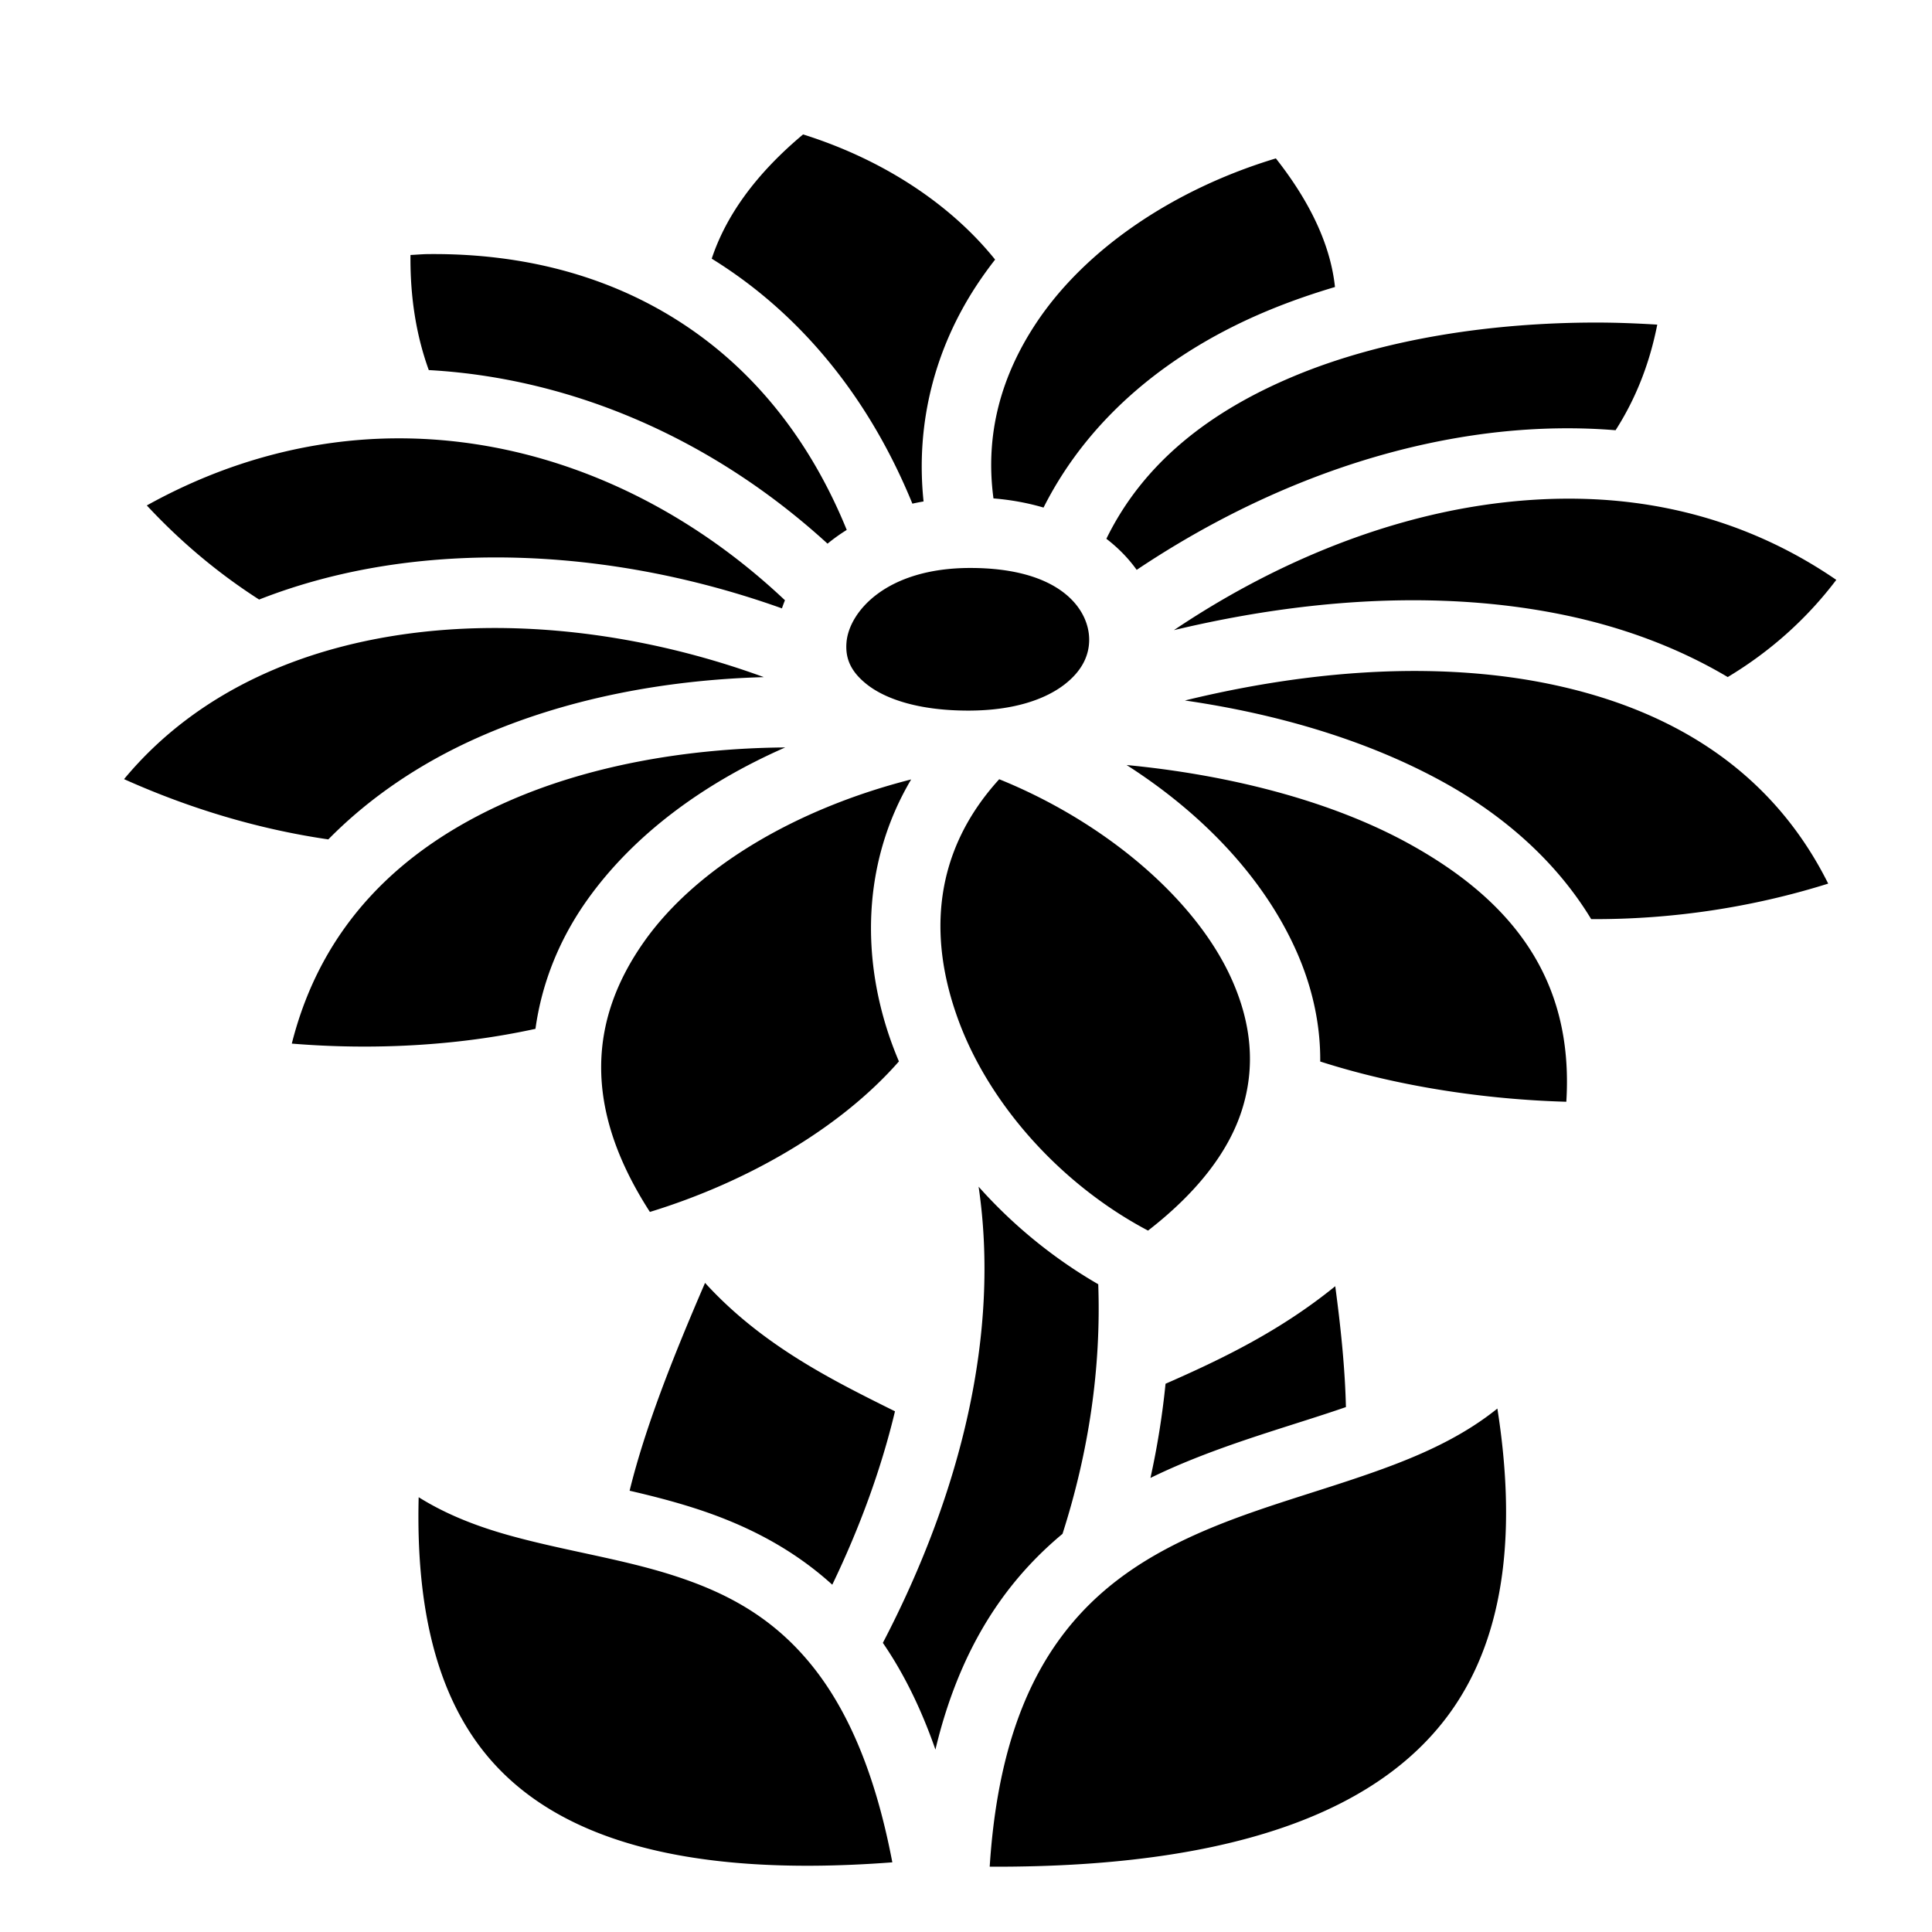 <?xml version="1.0" encoding="utf-8"?>
<!-- Generator: www.svgicons.com -->
<svg xmlns="http://www.w3.org/2000/svg" width="800" height="800" viewBox="0 0 512 512">
<path fill="currentColor" d="M212.83 35.623c-12.82 10.724-20.543 21.83-24.217 32.926a123 123 0 0 1 10.61 7.356c18.394 14.256 32.84 33.77 42.568 57.57c.972-.22 1.963-.41 2.964-.585c-2.212-21.11 3.236-40.853 14.096-57.337a103 103 0 0 1 4.863-6.758c-11.44-14.252-29.128-26.33-50.883-33.172zm125.287 6.354c-26.847 8.092-50.514 23.9-63.662 43.857c-9.01 13.676-13.484 29.048-11.176 46.25c4.738.386 9.173 1.22 13.27 2.428c12.39-24.598 34.287-41.71 59.39-52.16c5.786-2.41 11.758-4.485 17.843-6.29c-1.09-10.29-5.892-21.675-15.666-34.085zM116.123 67.334q-1.365-.01-2.746.004c-1.5.016-3.07.174-4.594.234c-.117 11.4 1.592 21.513 4.848 30.502c38.23 2.13 75.456 18.376 105.675 46.004a47 47 0 0 1 5.09-3.642c-8.563-21-21.034-37.68-36.62-49.758c-19.26-14.926-43.407-23.125-71.652-23.344zM422.81 85.48c-27.095.03-55.827 4.193-79.69 14.125c-22.266 9.27-40.026 22.904-49.92 43.176c3.183 2.446 5.876 5.22 8.032 8.238c27.672-18.518 58.118-30.99 88.71-35.586c10.19-1.532 20.412-2.172 30.538-1.852c2.562.08 5.117.23 7.665.434c5.175-8.07 8.955-17.33 11.046-27.987c-5.368-.328-10.815-.552-16.38-.547zM104.7 116.168c-22.183.178-44.555 5.983-65.792 17.78c9.143 9.83 19.125 18.12 29.762 24.94c14.156-5.566 29.43-8.977 45.142-10.386a196 196 0 0 1 15.782-.77c25.76-.224 52.377 4.47 77.63 13.495c.237-.727.51-1.442.797-2.153c-28.37-26.775-63.216-41.948-98.885-42.867q-2.216-.056-4.434-.04zm311.804 15.984c-7.835-.04-15.78.557-23.783 1.76c-27.66 4.157-55.845 15.743-81.618 33.08c24.37-5.826 48.43-8.58 71.13-7.785c11.106.388 21.887 1.623 32.22 3.76c15.675 3.242 30.358 8.704 43.413 16.46c11.013-6.62 20.737-15.16 28.772-25.755c-20.2-13.863-42.91-20.774-66.782-21.463a138 138 0 0 0-3.35-.058zM257.13 150.518c-22.345 0-32.115 11.656-32.796 19.69c-.34 4.015.887 7.646 5.518 11.255c4.63 3.61 13.214 6.853 26.773 6.853c12.317 0 20.56-3.133 25.43-6.884s6.607-7.93 6.588-11.97c-.04-8.076-7.755-18.944-31.514-18.944zm-127.386 15.914c-4.81.036-9.572.263-14.262.683c-33.576 3.012-63.03 15.752-82.605 39.364c17.717 7.944 35.93 13.317 54.13 15.97c11.21-11.392 24.728-20.34 39.485-26.915c23.284-10.375 49.654-15.345 75.932-16.09c-23.713-8.652-48.803-13.192-72.68-13.013zm246.81 11.388c-19.757-.16-40.94 2.546-62.544 7.815c23.82 3.452 48.044 10.302 68.724 21.763c15.92 8.824 29.708 20.93 38.948 36.178c21.276.118 42.66-3.086 62.81-9.41c-14.576-29.192-40.39-45.983-73.826-52.898c-9.192-1.902-18.933-3.005-29.082-3.344q-2.498-.083-5.03-.104m-169.427 20.268c-25.65.306-51.39 4.876-73.027 14.517c-27.956 12.457-48.87 32.61-56.768 63.96c21.466 1.763 43.832.622 64.572-3.913c1.705-12.368 6.455-23.946 13.725-34.168c12.202-17.157 30.626-30.815 52.446-40.396c-.316.002-.632-.004-.95 0zm91.437 4.652c20.04 12.812 36.38 29.854 45.06 49.475c4.064 9.19 6.334 19.062 6.25 29.096c20.956 6.728 44.18 10.073 65.216 10.665c2.086-33.004-14.98-53.578-41.416-68.23c-21.428-11.875-48.99-18.513-75.11-21.005zm-33.76 3.764c-17.39 19.093-19.03 41.607-10.767 63.982c8.28 22.426 27.31 43.556 50.207 55.633c13.745-10.66 21.566-21.53 24.875-31.948c3.663-11.537 2.477-22.944-2.59-34.397c-9.5-21.48-33.72-41.952-61.727-53.27zm-23.335.053c-30.815 7.842-56.89 23.47-70.61 42.76c-14.353 20.18-16.877 43.598 1.372 71.857c26.172-8.027 50.603-22.318 65.99-39.89c-.6-1.433-1.18-2.873-1.716-4.325c-8.413-22.785-8.062-48.412 4.963-70.403zm17.874 107.927c5.694 38.748-4.567 80.96-25.375 120.893c5.392 7.847 10.07 17.2 13.932 28.287c3.788-15.917 9.673-28.874 17.184-39.434c4.933-6.935 10.515-12.77 16.494-17.744c6.97-21.758 10.256-43.97 9.47-66.148c-11.907-6.877-22.667-15.703-31.706-25.854zm-72.496 25.49c-8.437 19.543-15.834 38.15-19.994 55.083c5.614 1.292 11.38 2.758 17.19 4.62c12.478 4.003 25.248 10.06 36.52 20.286c7.346-15.275 12.976-30.73 16.618-45.955c-4.204-2.083-8.448-4.198-12.737-6.46c-13.07-6.898-26.355-15.24-37.597-27.573zm167.007.887c-14.568 11.836-30.004 19.29-44.974 25.847a215 215 0 0 1-4 24.96c2.764-1.35 5.542-2.61 8.32-3.776c15.086-6.33 30.286-10.436 43.484-15c-.236-10.133-1.33-20.85-2.83-32.03zm42.967 32.417c-8.044 6.504-17.504 11.094-27.226 14.815c-16.096 6.16-33.432 10.43-49.164 17.03c-15.733 6.602-29.654 15.23-40.118 29.942c-9.41 13.232-16.26 31.88-18.03 59.622c68.802.31 104.793-16.823 122.09-40.94c15.153-21.125 17.282-49.698 12.448-80.47zm-285.867 23.5c-.722 28.213 4.302 52.75 19.178 69.725c17.094 19.505 48.977 31.41 106.346 27.035c-4.808-25.246-12.665-41.697-21.85-52.814c-10.345-12.518-22.577-18.85-36.296-23.248c-13.72-4.4-28.75-6.516-43.334-10.575c-8.268-2.3-16.524-5.418-24.045-10.123z"/>
</svg>